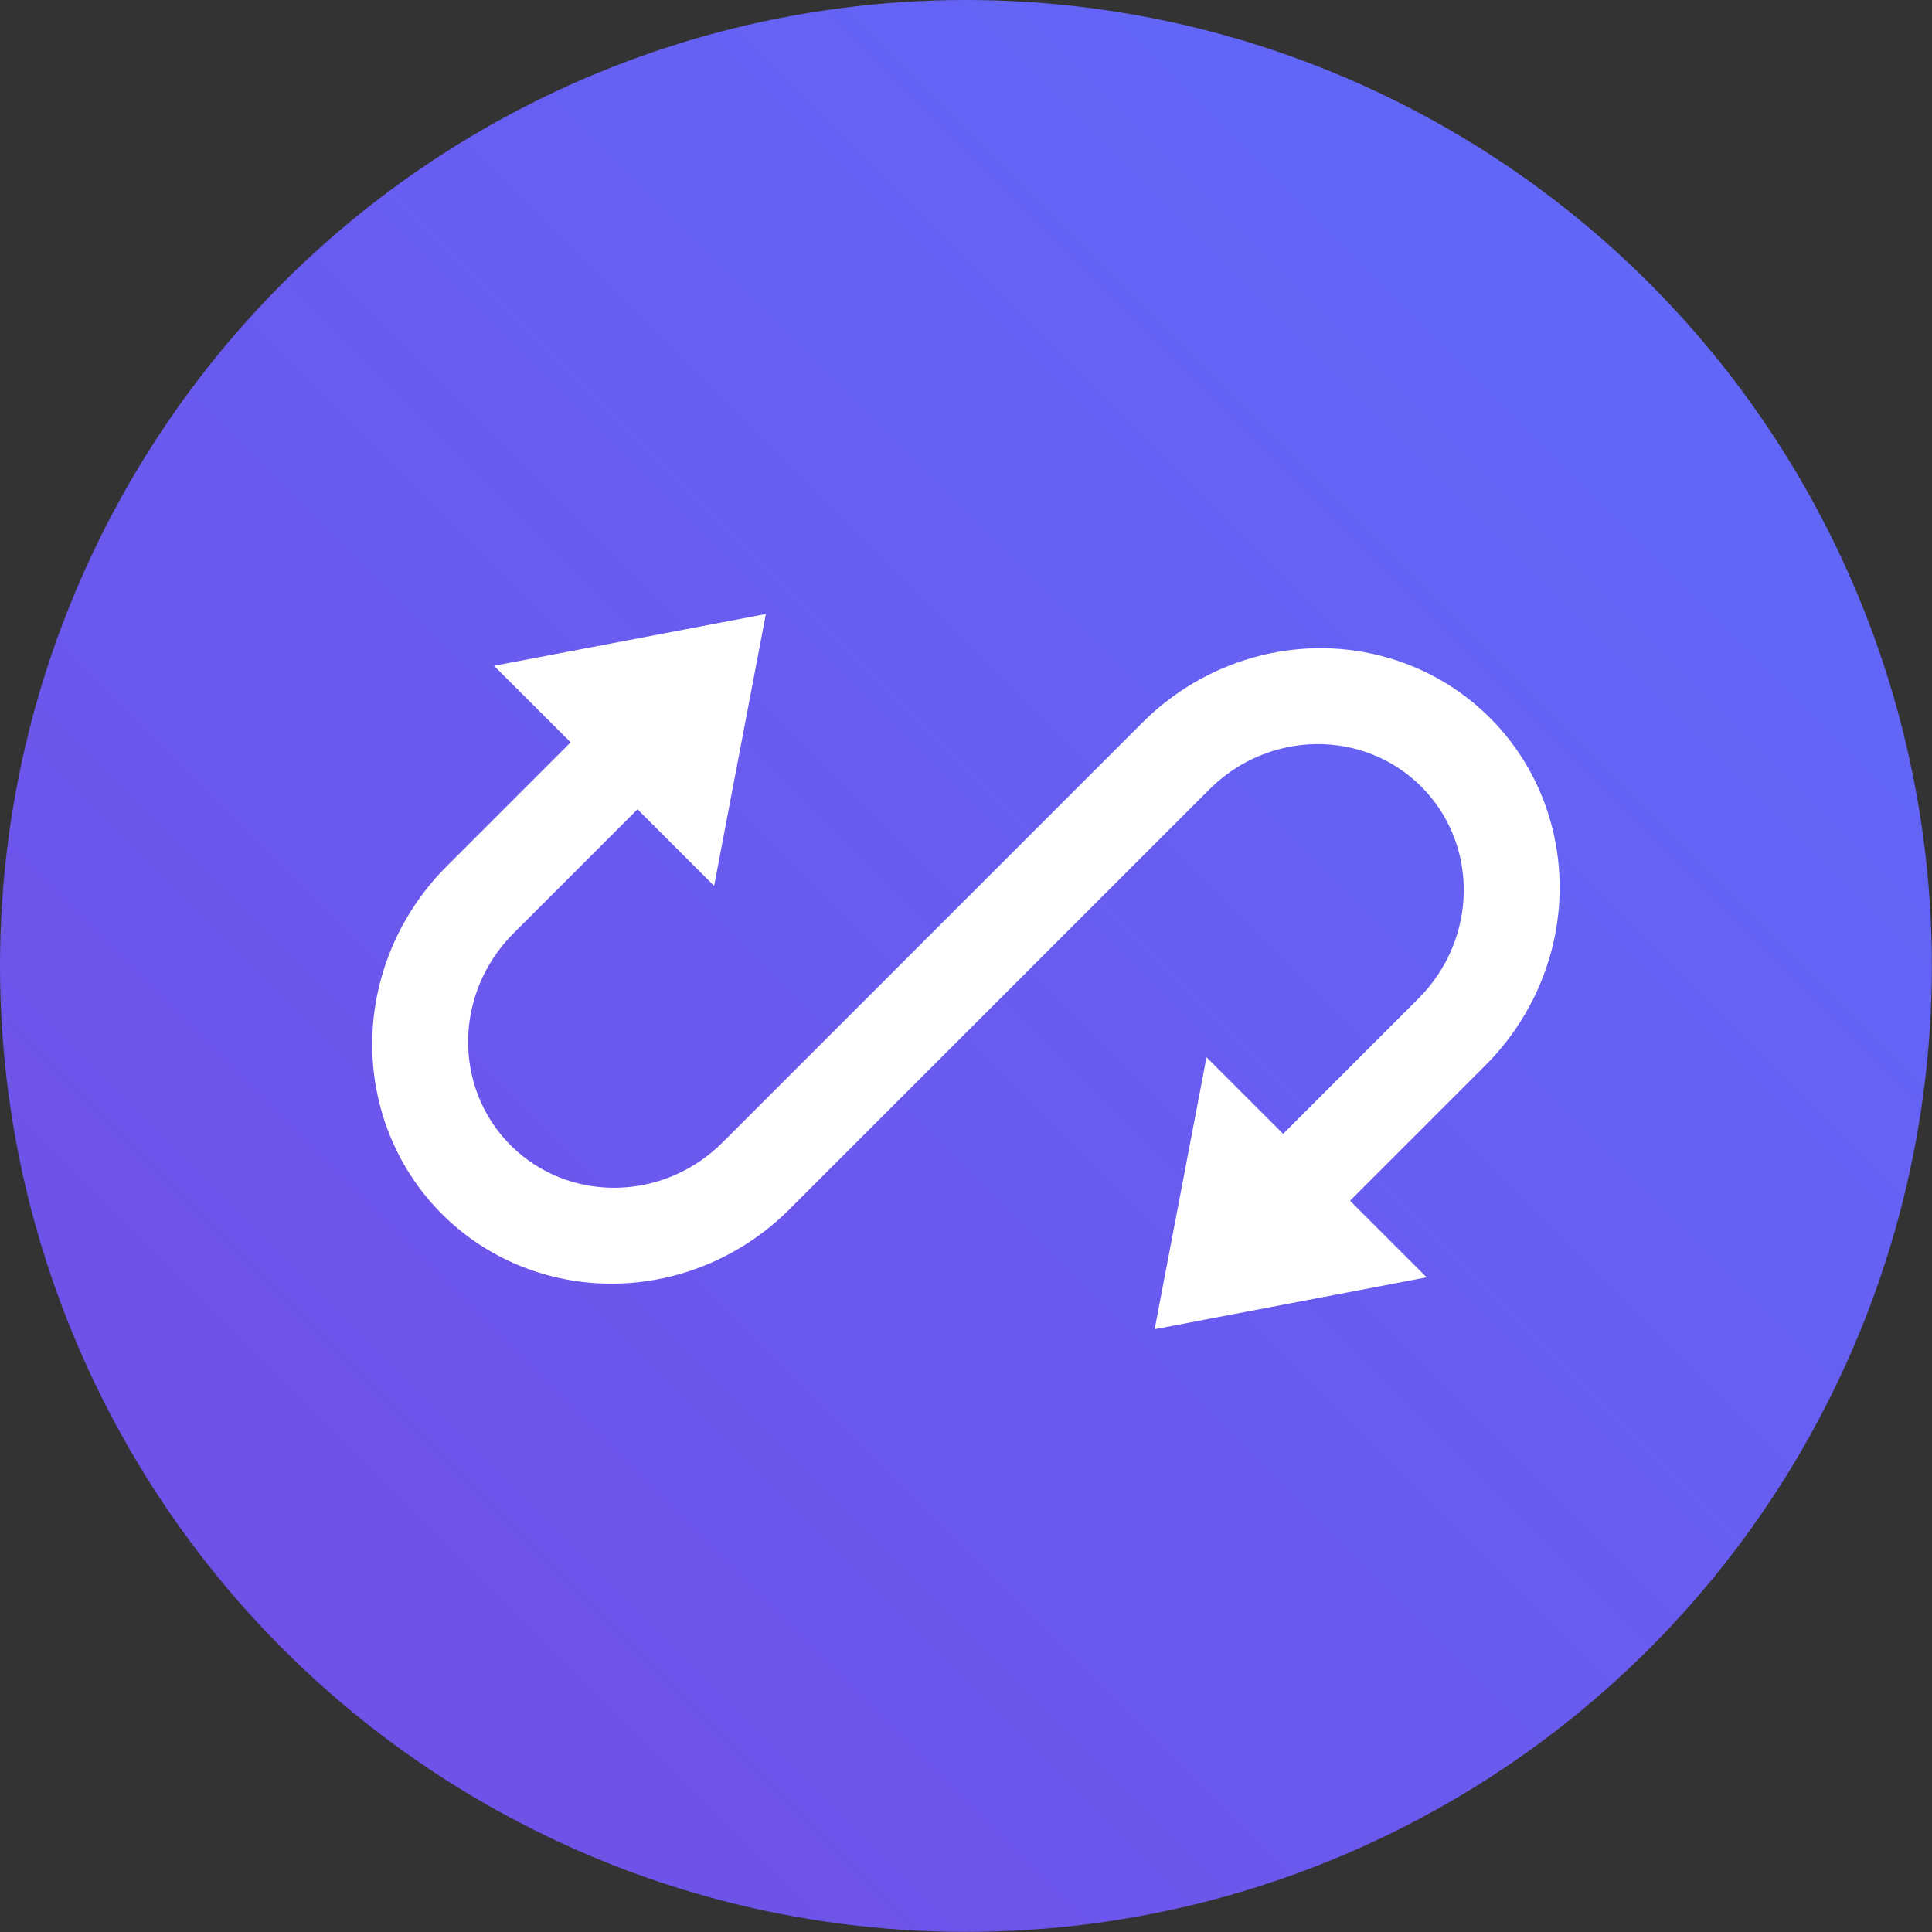 <?xml version="1.0" encoding="UTF-8" standalone="no"?>
<svg
   xmlns:dc="http://purl.org/dc/elements/1.1/"
   xmlns:cc="http://creativecommons.org/ns#"
   xmlns:rdf="http://www.w3.org/1999/02/22-rdf-syntax-ns#"
   xmlns:svg="http://www.w3.org/2000/svg"
   xmlns="http://www.w3.org/2000/svg"
   xmlns:sodipodi="http://sodipodi.sourceforge.net/DTD/sodipodi-0.dtd"
   xmlns:inkscape="http://www.inkscape.org/namespaces/inkscape"
   inkscape:version="1.0 (4035a4f, 2020-05-01)"
   sodipodi:docname="AnySwap-ANY-256x256.svg"
   id="svg23"
   version="1.1"
   viewBox="0 0 256 256"
   height="256"
   width="256">
  <rect x="0" y="0" width="256" height="256" fill="#333333" stroke="none"/>
  <sodipodi:namedview
     inkscape:current-layer="svg23"
     inkscape:window-maximized="1"
     inkscape:window-y="0"
     inkscape:window-x="0"
     inkscape:cy="139.96715"
     inkscape:cx="81.696604"
     inkscape:zoom="1.8516591"
     fit-margin-bottom="0"
     fit-margin-right="0"
     fit-margin-left="0"
     fit-margin-top="0"
     showgrid="false"
     id="namedview25"
     inkscape:window-height="878"
     inkscape:window-width="1440"
     inkscape:pageshadow="2"
     inkscape:pageopacity="0"
     guidetolerance="10"
     gridtolerance="10"
     objecttolerance="10"
     borderopacity="1"
     bordercolor="#666666"
     pagecolor="#ffffff" />
  <defs
     id="defs15">
    <linearGradient
       gradientUnits="userSpaceOnUse"
       y2="48"
       y1="0"
       x2="0"
       x1="48"
       id="prefix__a">
      <stop
         id="stop10"
         stop-color="#5F6BFB"
         offset="0%" />
      <stop
         id="stop12"
         stop-color="#724DE4"
         offset="100%" />
    </linearGradient>
  </defs>
  <g
     transform="scale(5.333)"
     id="g21"
     fill-rule="evenodd"
     fill="none">
    <circle
       style="fill:url(#prefix__a)"
       id="circle17"
       fill="url(#prefix__a)"
       r="24"
       cy="24"
       cx="24" />
    <path
       id="path19"
       d="m 11.094,21.529 c -1.563,1.562 -2.196,3.819 -1.658,5.918 0.536,2.1 2.16,3.724 4.26,4.26 2.099,0.537 4.355,-0.096 5.918,-1.659 L 30.048,19.614 c 1.474,-1.474 3.83,-1.504 5.265,-0.07 1.435,1.435 1.404,3.791 -0.07,5.265 l -3.362,3.363 -1.904,-1.904 -1.288,6.758 6.758,-1.289 -1.904,-1.903 3.363,-3.363 c 1.563,-1.562 2.196,-3.819 1.658,-5.918 -0.536,-2.1 -2.16,-3.724 -4.26,-4.26 -2.099,-0.537 -4.355,0.096 -5.918,1.659 L 17.952,28.386 c -1.474,1.474 -3.83,1.504 -5.265,0.07 -1.435,-1.435 -1.404,-3.791 0.07,-5.265 l 3.083,-3.083 1.903,1.903 1.286,-6.755 -6.755,1.286 1.904,1.903 z"
       fill="#ffffff" />
  </g>
</svg>
